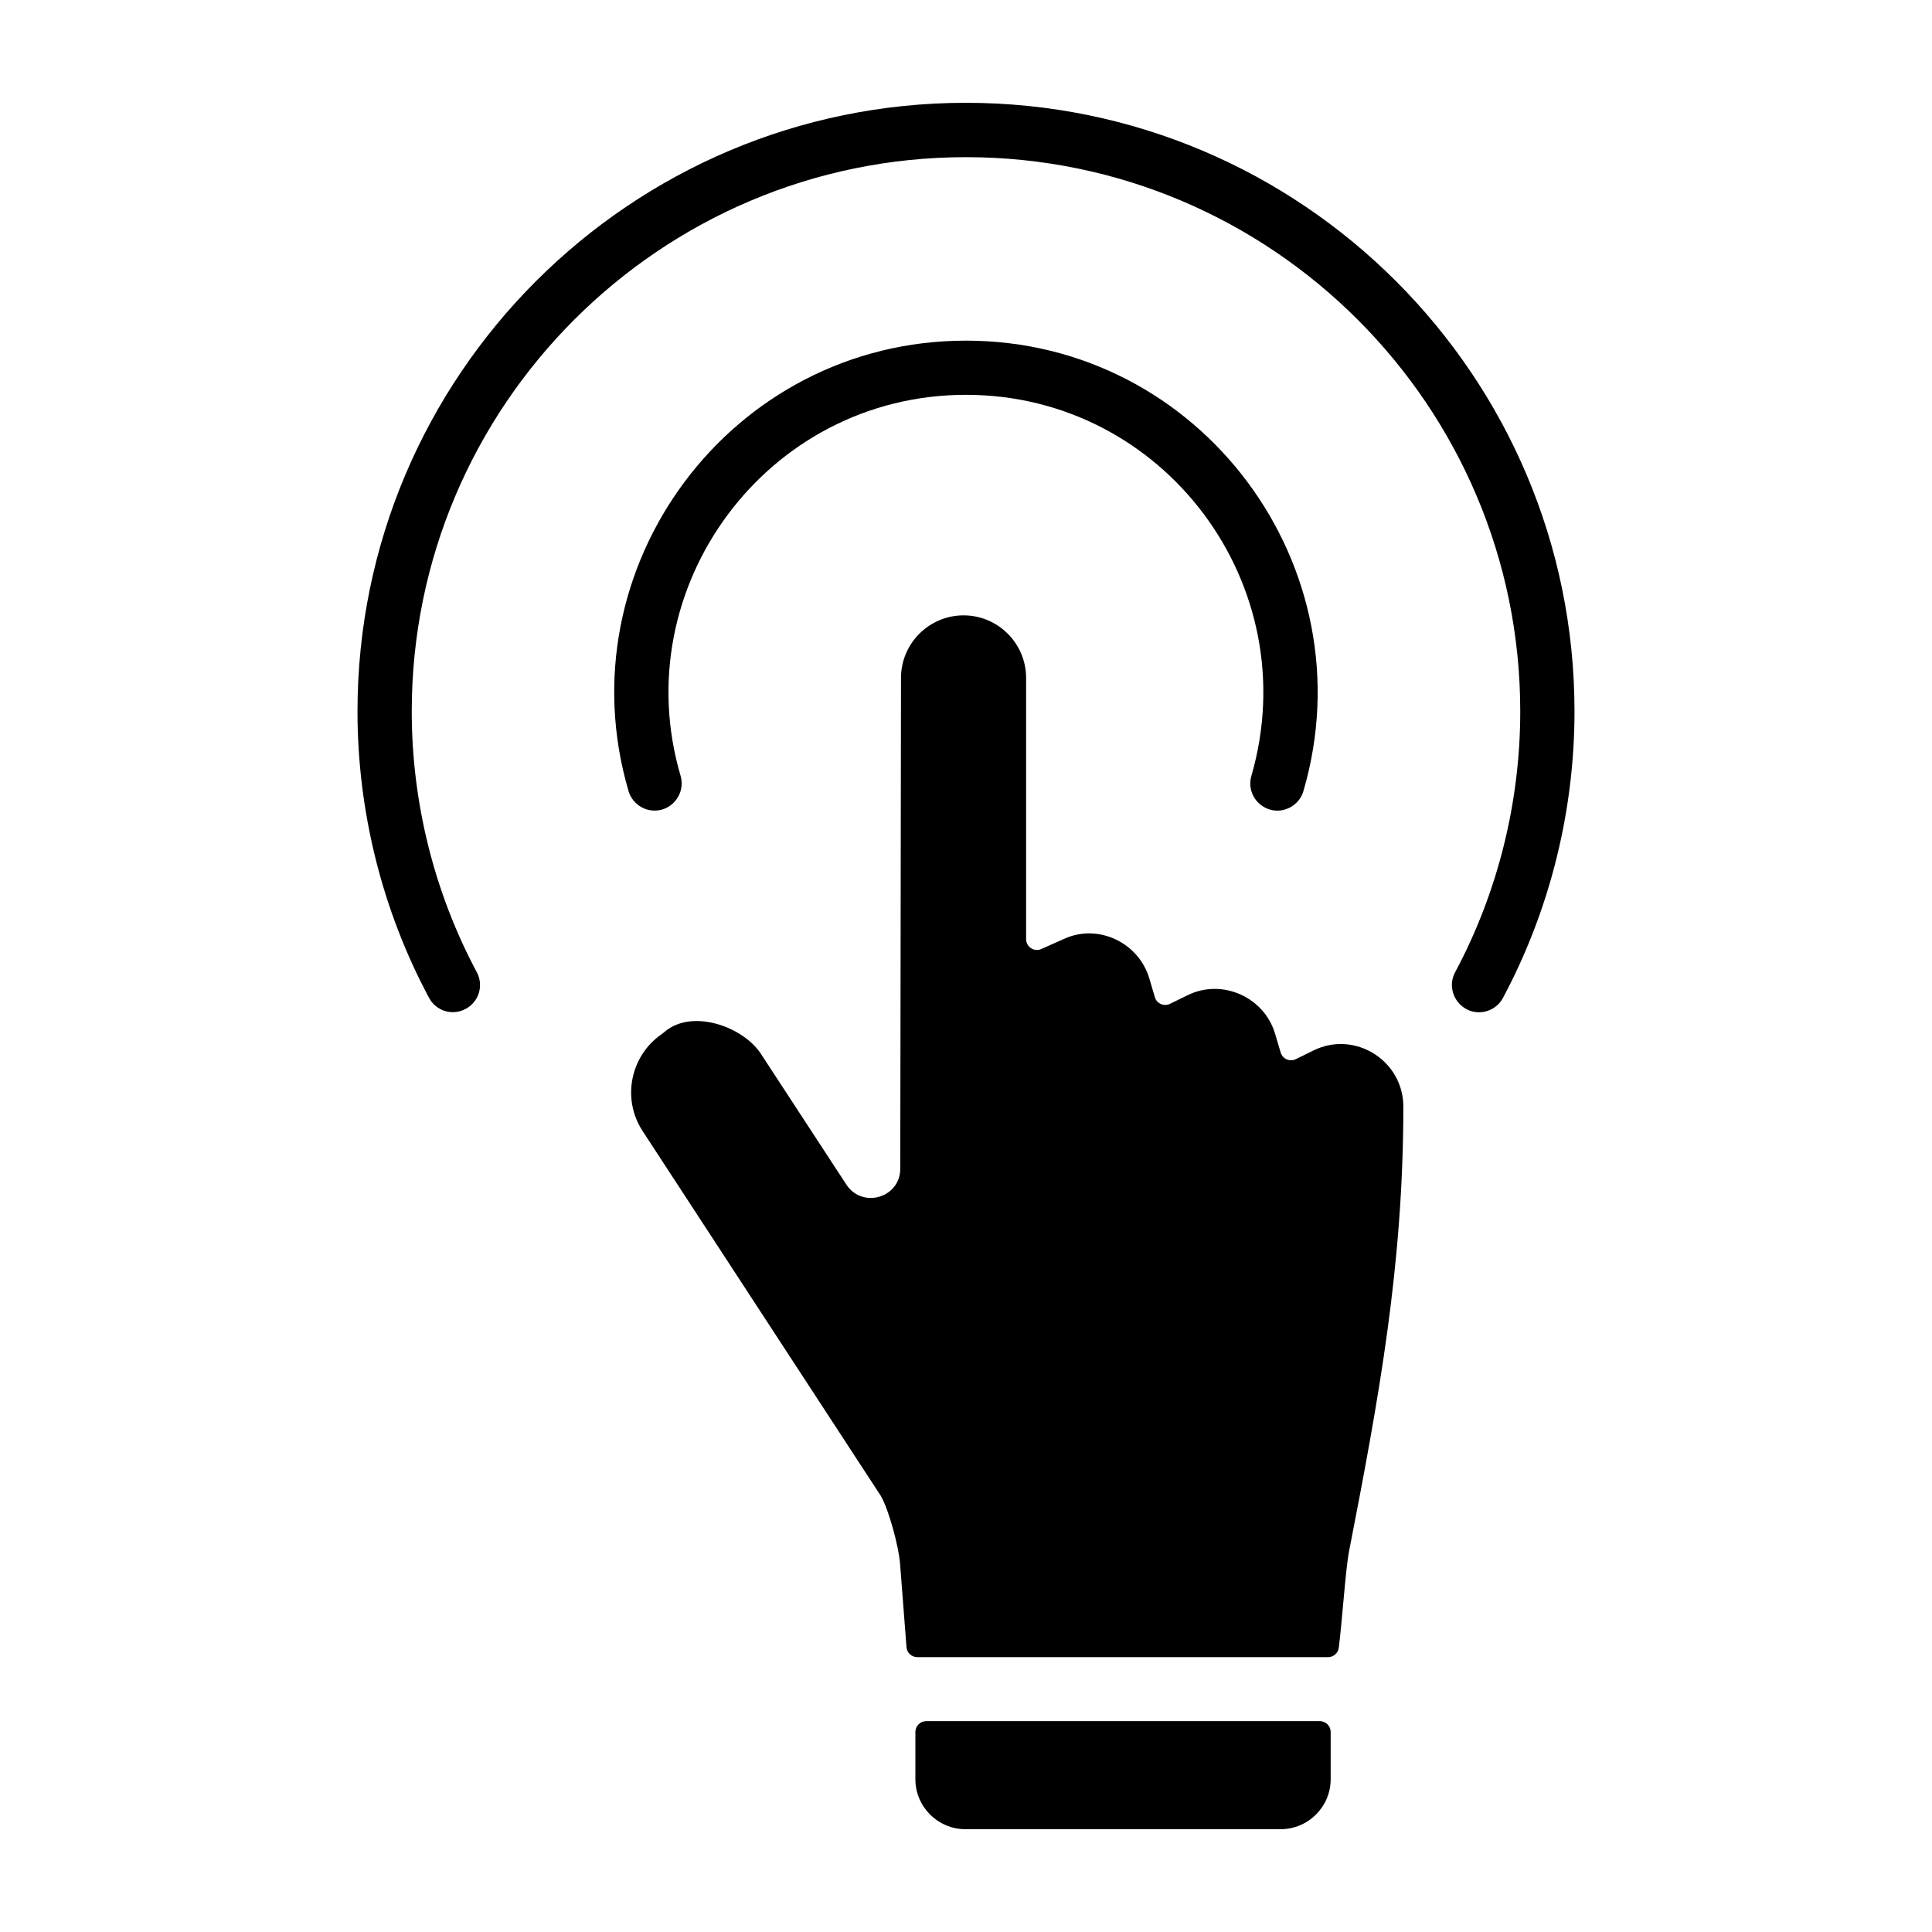 <svg xmlns="http://www.w3.org/2000/svg" id="Layer_1" height="512" viewBox="0 0 512 512" width="512"><path d="m352.642 458.995v12.518c0 7.301-5.96 13.242-13.258 13.242h-83.536c-7.299 0-13.262-5.939-13.262-13.242v-12.518c0-1.583 1.291-2.875 2.875-2.875h104.307c1.583 0 2.874 1.292 2.874 2.875zm-177.162-244.459c3.812-1.15 5.998-5.152 4.878-8.954-14.672-49.867 22.78-100.95 75.637-100.95 52.494 0 90.258 50.494 75.633 101-1.116 3.802 1.071 7.754 4.877 8.904 3.747 1.117 7.8-1.073 8.919-4.902 17.319-59.276-27.102-119.359-89.429-119.359-62.358 0-106.805 60.146-89.429 119.359 1.115 3.802 5.107 6.003 8.914 4.902zm172.601 63.85-4.667 2.296c-1.605.79-3.514-.045-4.025-1.76l-1.483-4.985c-2.896-9.737-14.029-14.678-23.168-10.202l-4.667 2.286c-1.606.786-3.513-.05-4.021-1.765l-1.477-4.982c-2.785-9.393-13.388-14.561-22.413-10.536l-6.183 2.757c-1.909.851-4.046-.536-4.046-2.625v-69.2c0-9.138-7.432-16.594-16.574-16.594-9.119 0-16.571 7.436-16.584 16.555l-.19 130.065c-.011 7.774-10.047 10.646-14.262 4.266l-22.692-34.717c-4.731-7.239-18.522-12.164-25.784-5.558l-.531.399c-8.283 5.752-10.565 17.156-5.033 25.621l63.165 96.747c2.182 3.818 4.747 13.57 5.077 17.869l1.709 22.181c.116 1.501 1.36 2.654 2.867 2.654h108.844c1.455 0 2.667-1.066 2.852-2.509.892-6.955 1.796-20.791 2.704-25.452 7.885-40.478 14.403-75.858 14.403-117.919-.001-12.215-12.841-20.294-23.821-14.892zm-92.086-251.142c-88.919 0-161.255 72.336-161.255 161.28 0 26.463 6.548 52.726 18.949 75.888 1.866 3.552 6.228 4.852 9.725 2.951 3.497-1.851 4.823-6.203 2.952-9.705-11.286-21.111-17.249-45.022-17.249-69.134 0-80.99 65.893-146.873 146.878-146.873 80.995 0 146.888 65.883 146.888 146.873 0 24.112-5.968 48.024-17.259 69.134-2.579 4.83.997 10.605 6.333 10.605 2.562 0 5.053-1.401 6.344-3.802 12.401-23.211 18.959-49.474 18.959-75.938 0-88.943-72.346-161.279-161.265-161.279z"></path></svg>